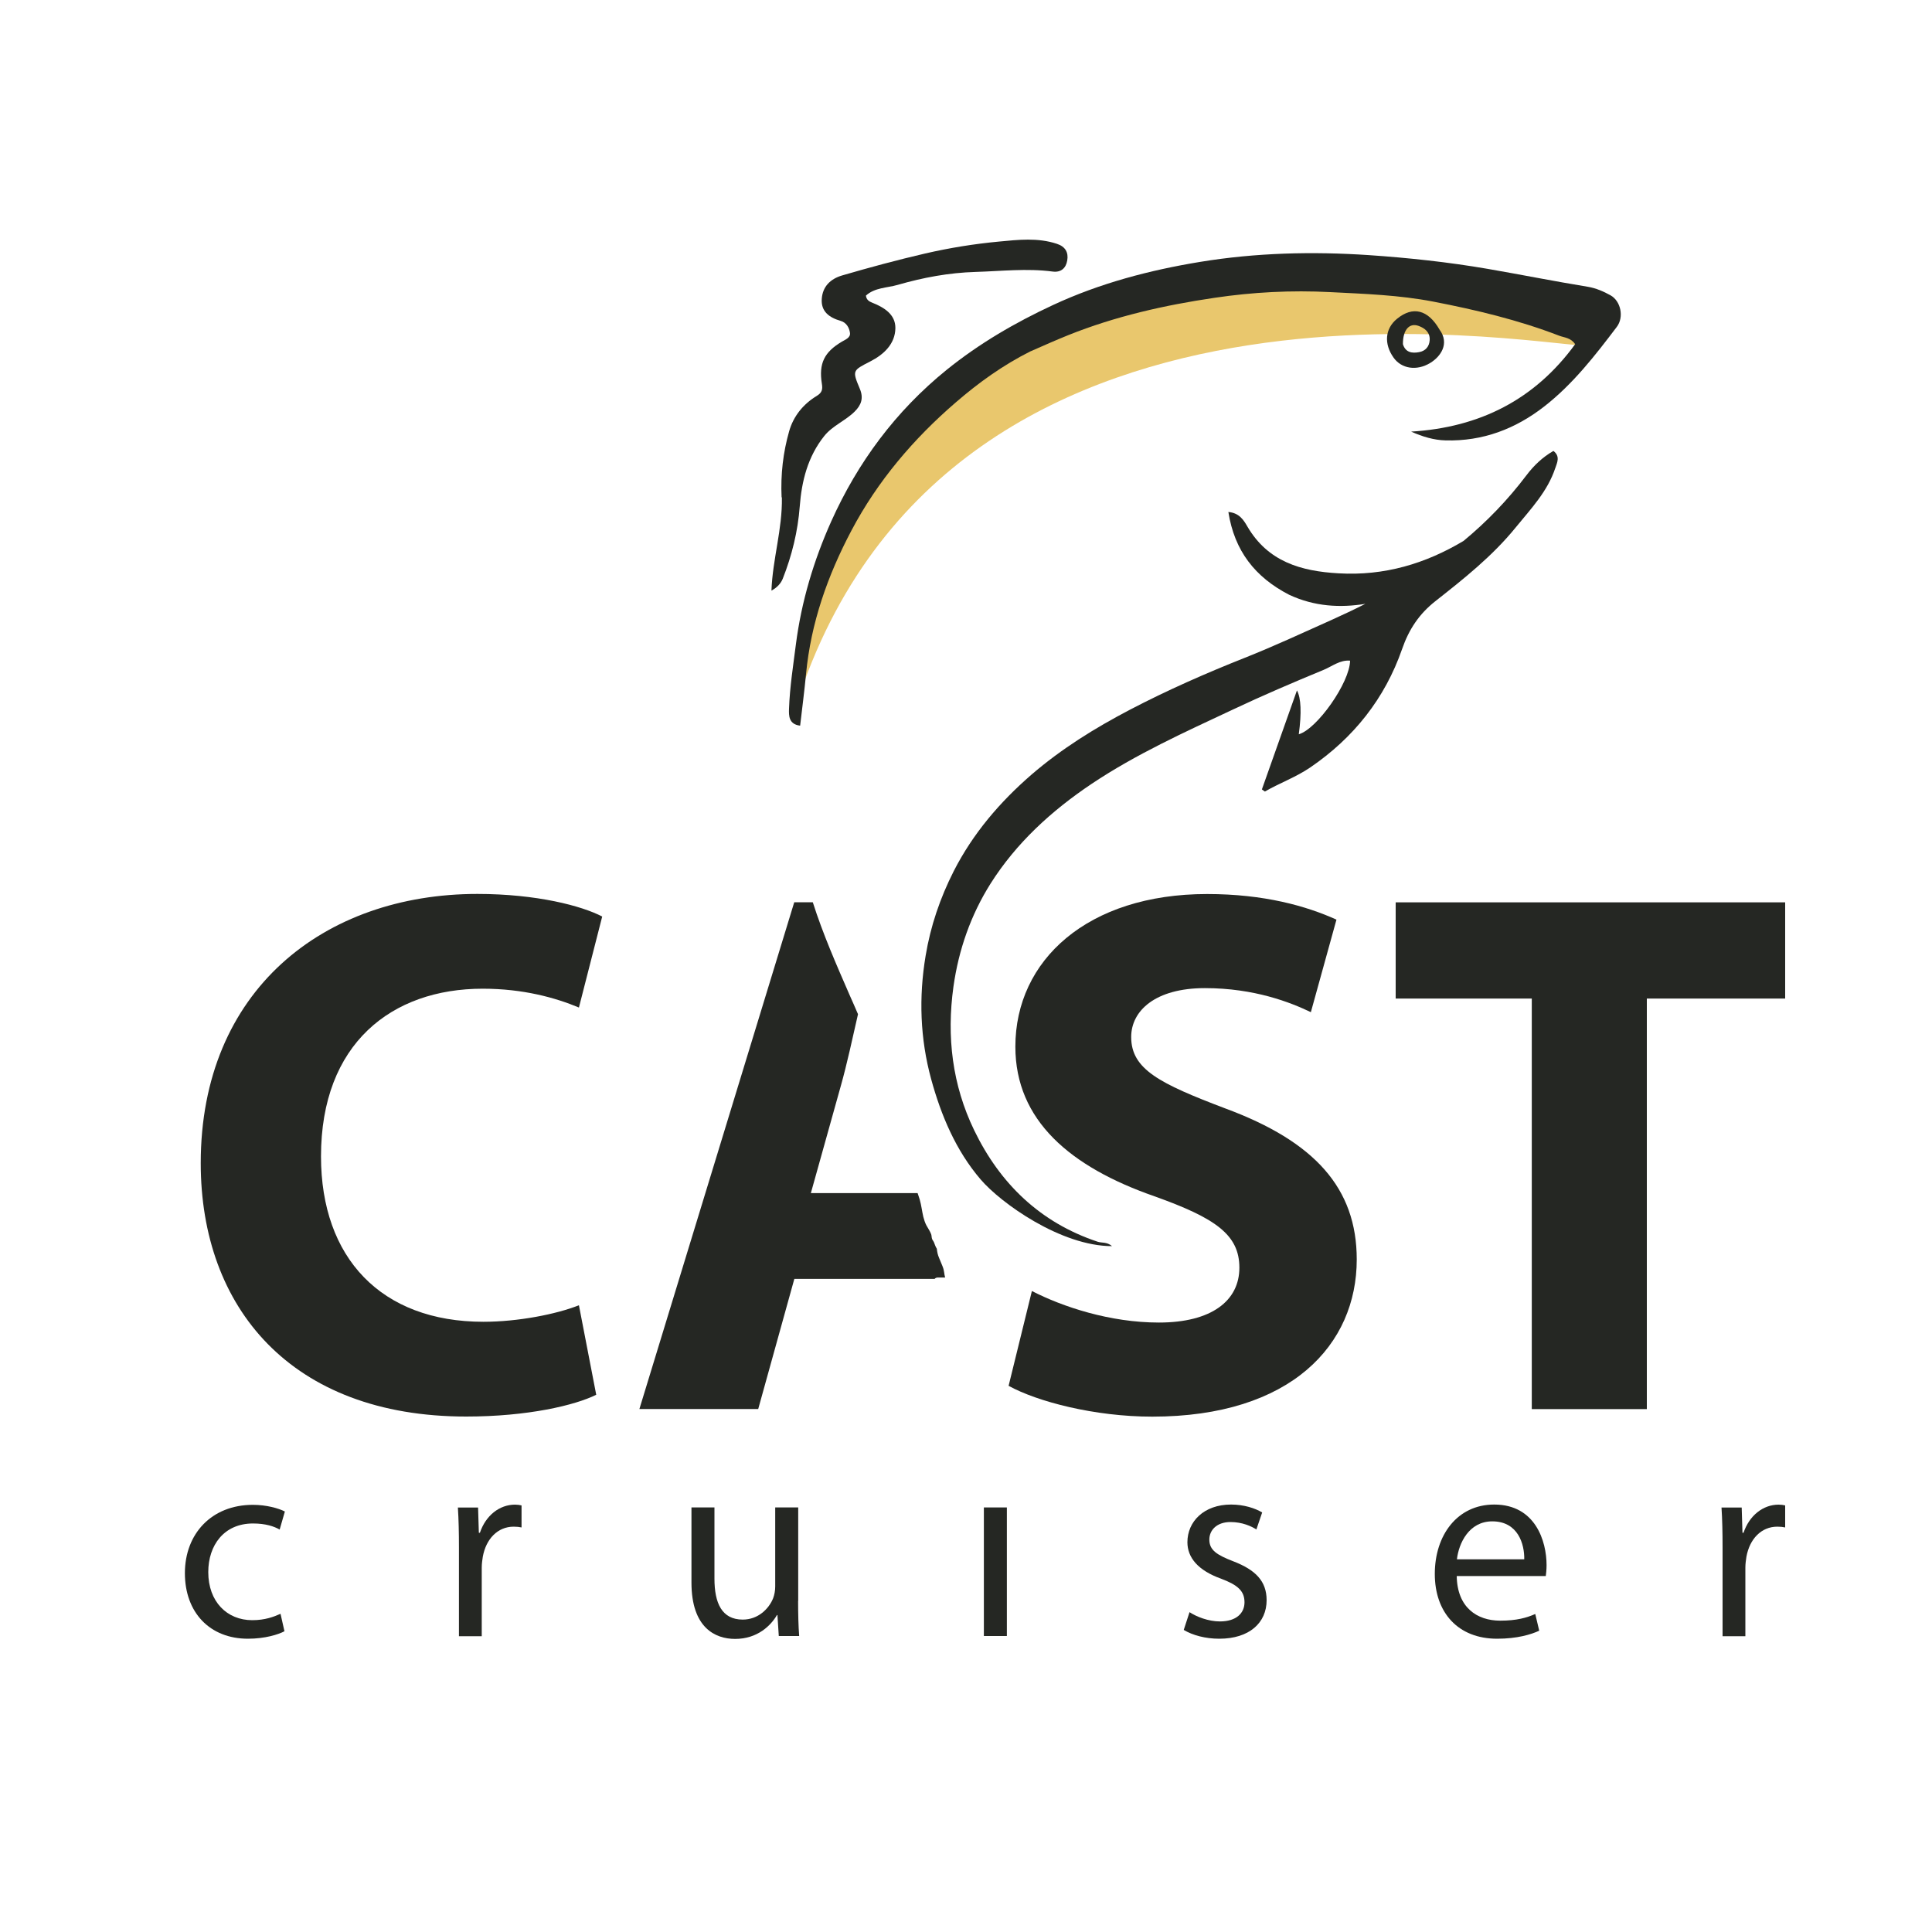 <?xml version="1.0" encoding="UTF-8"?><svg id="Layer_1" xmlns="http://www.w3.org/2000/svg" viewBox="0 0 200 200"><defs><style>.cls-1{fill:#252723;}.cls-1,.cls-2{stroke-width:0px;}.cls-2{fill:#e9c76d;}</style></defs><path class="cls-2" d="M82.81,71.83c-.14.41.13-1.73.13-1.73,7.35-57.39,88.57-38.19,81.45-34.37-1.56.84-64.87-12.87-81.58,36.1Z"/><path class="cls-1" d="M161.01,48.43c-.8,2.44-2.54,4.25-4.12,6.19-2.4,2.95-5.35,5.29-8.31,7.62-1.66,1.31-2.73,2.9-3.44,4.96-1.78,5.11-5.01,9.18-9.51,12.25-1.5,1.02-3.15,1.6-4.69,2.49-.1-.08-.21-.14-.31-.22,1.19-3.37,2.39-6.75,3.63-10.25q.64,1.2.19,4.54c1.88-.53,5.28-5.34,5.31-7.62-1.05-.09-1.86.59-2.73.95-3.17,1.31-6.33,2.66-9.44,4.13-4.97,2.33-9.99,4.6-14.58,7.67-4.15,2.78-7.81,6.12-10.48,10.35-2.03,3.23-3.29,6.81-3.83,10.65-.72,5.18-.12,10.18,2.15,14.87,2.67,5.52,6.83,9.55,12.77,11.53.44.15.96,0,1.5.46-5.3,0-11.53-4.47-13.61-6.91-2.56-2.99-4.09-6.62-5.12-10.39-1.14-4.18-1.29-8.46-.57-12.76.51-3.08,1.5-5.98,2.91-8.76,1.99-3.9,4.77-7.15,8.06-10,3.11-2.68,6.57-4.82,10.18-6.71,3.85-2.01,7.84-3.77,11.88-5.37,3.02-1.2,5.97-2.57,8.94-3.9,1.19-.54,2.37-1.09,3.55-1.69-2.6.42-5.25.29-7.89-.94-3.52-1.82-5.66-4.54-6.29-8.57,1.16.1,1.6.88,1.96,1.49,2.13,3.66,5.56,4.64,9.44,4.86,4.75.28,9-1,12.94-3.35,2.41-1.99,4.58-4.24,6.51-6.79.77-1.02,1.67-1.88,2.8-2.53.72.56.39,1.19.2,1.76Z"/><path class="cls-1" d="M106.67,36.37c-2.86,1.44-5.36,3.24-7.71,5.27-4.39,3.78-8.11,8.15-10.82,13.28-2.46,4.65-4.2,9.57-4.7,14.86-.17,1.77-.4,3.53-.61,5.34-1.18-.14-1.18-1.02-1.15-1.78.08-2.22.43-4.43.71-6.63.57-4.44,1.85-8.7,3.66-12.74,2.75-6.12,6.67-11.41,11.94-15.68,3.39-2.74,7.11-4.9,11.03-6.72,4.84-2.25,9.98-3.6,15.22-4.46,5.78-.95,11.64-1.09,17.47-.7,4.1.28,8.2.72,12.28,1.42,3.47.6,6.92,1.29,10.4,1.86.83.14,1.61.48,2.33.88,1.06.59,1.42,2.25.65,3.27-2.25,2.97-4.54,5.92-7.5,8.23-3,2.34-6.38,3.62-10.22,3.52-1.21-.03-2.38-.38-3.57-.91,7.1-.43,12.8-3.31,16.98-9.05-.47-.69-1.12-.67-1.66-.88-4.23-1.63-8.6-2.67-13.04-3.53-3.53-.68-7.09-.8-10.65-.98-4.02-.21-8.03,0-11.99.59-5.16.76-10.27,1.91-15.15,3.87-1.29.52-2.55,1.08-3.89,1.67Z"/><path class="cls-1" d="M80.91,51.49c-.11-2.4.16-4.66.78-6.84.44-1.56,1.45-2.81,2.85-3.66.54-.33.64-.65.54-1.26-.34-2.12.26-3.29,2.07-4.36.37-.22.9-.41.84-.9-.07-.54-.37-1.08-.96-1.25-1.18-.34-2.06-.97-1.96-2.29.09-1.27.89-2.06,2.12-2.42,2.84-.83,5.7-1.6,8.59-2.27,2.52-.58,5.05-.99,7.61-1.23,2-.19,4.03-.43,6.02.23.89.29,1.21.91,1.07,1.72-.13.78-.63,1.27-1.52,1.15-2.66-.35-5.31-.04-7.97.04-2.75.08-5.43.58-8.06,1.34-1.11.32-2.37.27-3.29,1.11.05.43.32.6.62.72,1.24.49,2.44,1.21,2.43,2.64-.02,1.64-1.19,2.73-2.59,3.45-1.85.95-1.89.93-1.09,2.84.4.95.16,1.67-.54,2.36-.96.95-2.28,1.45-3.14,2.52-1.71,2.14-2.34,4.66-2.54,7.29-.2,2.6-.81,5.08-1.76,7.49-.2.49-.58.91-1.17,1.23.12-3.28,1.14-6.35,1.08-9.65Z"/><path class="cls-1" d="M149.02,34.12c1.08,1.47.09,2.81-.96,3.45-1.41.86-2.99.6-3.8-.55-1.02-1.44-.88-3.01.36-4.02,1.63-1.33,3.2-.96,4.4,1.12ZM145.23,35.63c.27.88.97.96,1.69.82.64-.12,1.04-.57,1.08-1.24.05-.79-.48-1.23-1.14-1.47-.95-.35-1.64.38-1.63,1.89Z"/><path class="cls-1" d="M61.73,144.38c-2.18,1.09-7.08,2.26-13.47,2.26-18.14,0-27.48-11.29-27.48-26.23,0-17.9,12.76-27.87,28.64-27.87,6.15,0,10.82,1.24,12.92,2.34l-2.41,9.42c-2.41-1.01-5.76-1.95-9.96-1.95-9.42,0-16.74,5.68-16.74,17.36,0,10.51,6.23,17.12,16.81,17.12,3.58,0,7.55-.78,9.89-1.71l1.79,9.26Z"/><path class="cls-1" d="M97.59,131.13c-.13-.3-.25-.61-.38-.92-.13-.3-.2-.61-.23-.94-.13-.2-.2-.41-.29-.65-.05-.13-.15-.23-.2-.36-.06-.15-.04-.32-.09-.48-.12-.33-.34-.63-.51-.95-.14-.27-.23-.57-.31-.87-.14-.59-.2-1.2-.37-1.78-.02-.07-.05-.15-.07-.22-.05-.15-.1-.3-.15-.45h-11.05l3.11-11.13c.62-2.2,1.2-4.89,1.77-7.39-.28-.65-.56-1.3-.85-1.94-1.38-3.17-2.78-6.35-3.83-9.65h-1.92l-16.03,52.46h12.3l3.74-13.47h14.52c.07-.08.18-.14.32-.14.26,0,.51,0,.77,0-.11-.37-.09-.76-.26-1.13Z"/><path class="cls-1" d="M106.81,133.64c3.19,1.64,8.09,3.27,13.16,3.27,5.45,0,8.33-2.26,8.33-5.68s-2.49-5.14-8.79-7.39c-8.72-3.04-14.4-7.86-14.4-15.49,0-8.95,7.47-15.8,19.85-15.8,5.91,0,10.27,1.24,13.39,2.65l-2.65,9.58c-2.1-1.01-5.84-2.49-10.97-2.49s-7.63,2.34-7.63,5.06c0,3.35,2.96,4.82,9.73,7.39,9.26,3.42,13.62,8.25,13.62,15.64,0,8.8-6.77,16.27-21.17,16.27-5.99,0-11.91-1.56-14.87-3.19l2.41-9.81Z"/><path class="cls-1" d="M158.57,103.37h-14.09v-9.96h40.32v9.96h-14.32v42.5h-11.91v-42.5Z"/><path class="cls-1" d="M29.44,168.87c-.62.33-2,.77-3.77.77-3.96,0-6.53-2.72-6.53-6.79s2.76-7.07,7.04-7.07c1.41,0,2.66.36,3.31.69l-.54,1.87c-.57-.33-1.46-.63-2.76-.63-3.01,0-4.63,2.26-4.63,5.03,0,3.08,1.95,4.98,4.55,4.98,1.35,0,2.25-.36,2.93-.66l.41,1.82Z"/><path class="cls-1" d="M47.51,160.21c0-1.57-.03-2.91-.11-4.15h2.09l.08,2.61h.11c.6-1.79,2.03-2.91,3.63-2.91.27,0,.46.03.68.08v2.28c-.24-.05-.49-.08-.81-.08-1.68,0-2.87,1.29-3.2,3.11-.05.33-.11.71-.11,1.13v7.1h-2.36v-9.16Z"/><path class="cls-1" d="M82.62,165.73c0,1.38.03,2.59.11,3.63h-2.11l-.14-2.17h-.05c-.62,1.07-2.01,2.47-4.33,2.47-2.06,0-4.52-1.15-4.52-5.83v-7.78h2.38v7.37c0,2.53.76,4.24,2.93,4.24,1.6,0,2.71-1.13,3.14-2.2.14-.36.22-.8.22-1.24v-8.17h2.38v9.68Z"/><path class="cls-1" d="M101.85,169.36v-13.31h2.38v13.31h-2.38Z"/><path class="cls-1" d="M123.14,166.89c.71.47,1.95.96,3.14.96,1.73,0,2.55-.88,2.55-1.98,0-1.16-.68-1.79-2.44-2.45-2.36-.85-3.47-2.17-3.47-3.77,0-2.14,1.71-3.9,4.52-3.9,1.33,0,2.49.38,3.22.82l-.6,1.76c-.51-.33-1.46-.77-2.68-.77-1.41,0-2.19.83-2.19,1.82,0,1.1.79,1.59,2.49,2.25,2.28.88,3.44,2.04,3.44,4.02,0,2.34-1.79,3.99-4.9,3.99-1.44,0-2.76-.36-3.68-.91l.6-1.84Z"/><path class="cls-1" d="M150.8,163.15c.05,3.27,2.11,4.62,4.5,4.62,1.71,0,2.74-.3,3.63-.69l.41,1.73c-.84.39-2.28.83-4.36.83-4.04,0-6.45-2.7-6.45-6.71s2.33-7.18,6.15-7.18c4.28,0,5.42,3.82,5.42,6.27,0,.49-.05.88-.08,1.13h-9.21ZM157.79,161.42c.03-1.54-.62-3.93-3.31-3.93-2.41,0-3.47,2.26-3.66,3.93h6.96Z"/><path class="cls-1" d="M178.32,160.21c0-1.57-.03-2.91-.11-4.15h2.09l.08,2.61h.11c.6-1.79,2.03-2.91,3.63-2.91.27,0,.46.03.68.08v2.28c-.24-.05-.49-.08-.81-.08-1.68,0-2.87,1.29-3.2,3.11-.05.33-.11.71-.11,1.13v7.1h-2.36v-9.16Z"/></svg>